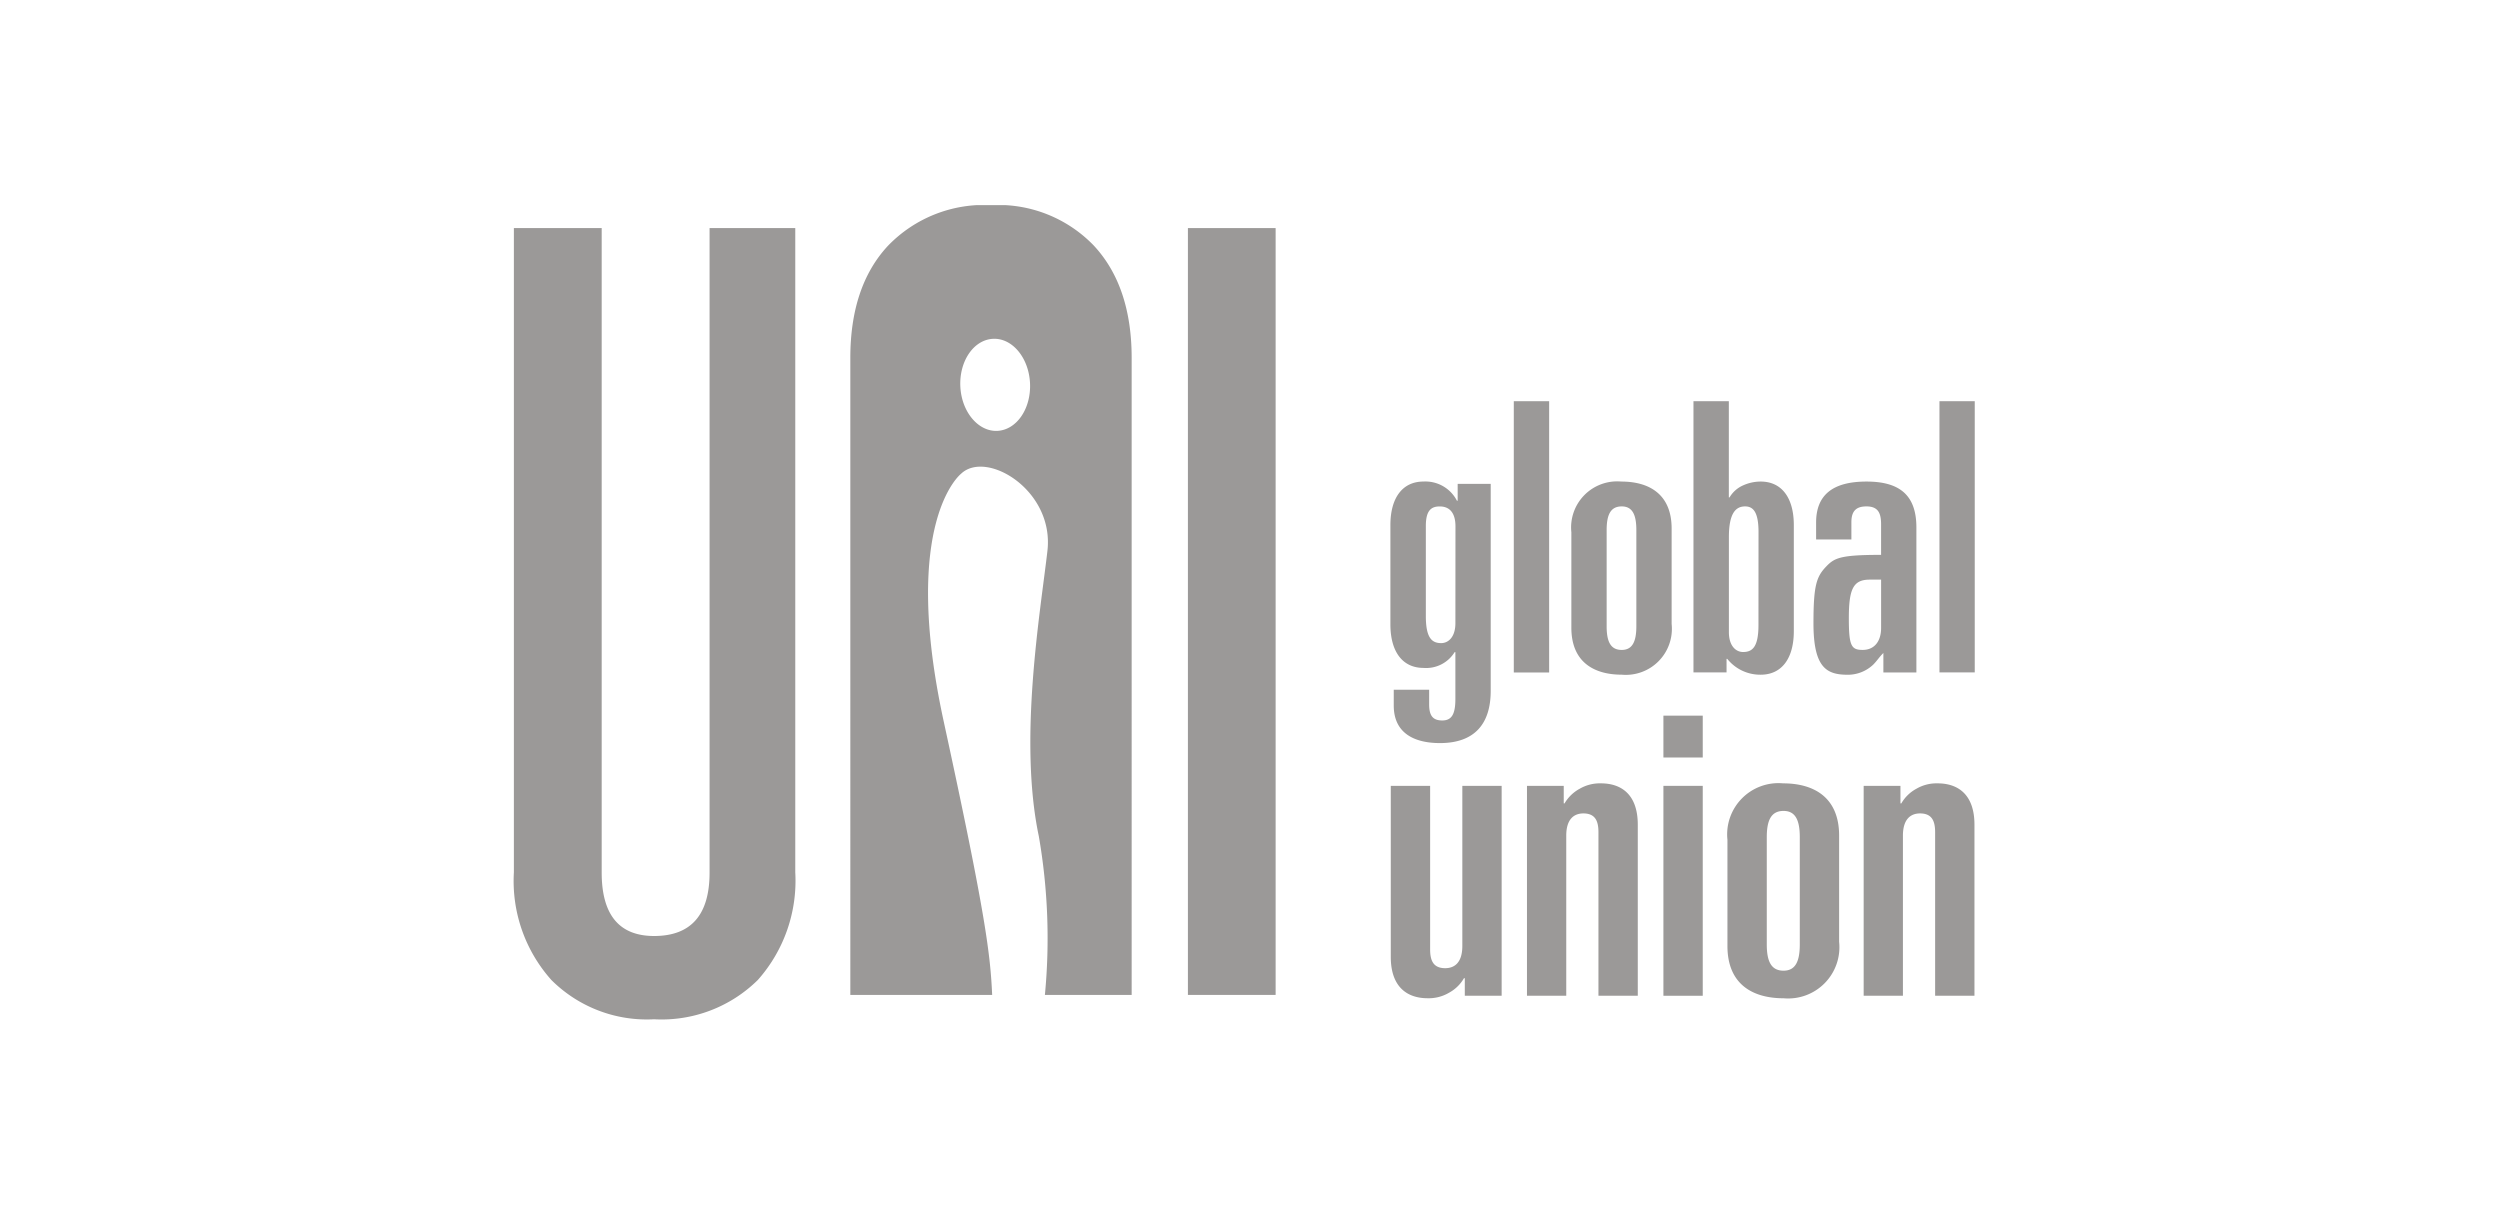 <?xml version="1.0" encoding="UTF-8"?>
<svg xmlns="http://www.w3.org/2000/svg" xmlns:xlink="http://www.w3.org/1999/xlink" width="176" height="86" viewBox="0 0 176 86">
  <defs>
    <clipPath id="clip-path">
      <rect id="Rectangle_922" data-name="Rectangle 922" width="102.846" height="57.31" fill="#9b9998"></rect>
    </clipPath>
  </defs>
  <g id="Group_7109" data-name="Group 7109" transform="translate(-692 -81)">
    <rect id="Rectangle_3064" data-name="Rectangle 3064" width="176" height="86" transform="translate(692 81)" fill="none"></rect>
    <g id="Group_1823" data-name="Group 1823" transform="translate(728.177 95.442)">
      <g id="Group_1822" data-name="Group 1822" clip-path="url(#clip-path)">
        <path id="Path_1681" data-name="Path 1681" d="M184.3,56.786v1.19h-.052a2.491,2.491,0,0,0-2.355-1.351c-1.454,0-2.329,1.113-2.329,3.069v6.982c0,1.956.875,3.069,2.329,3.069a2.352,2.352,0,0,0,2.194-1.113h.052v3.307c0,1.113-.29,1.506-.926,1.506-.683,0-.921-.367-.921-1.133V71.279H179.8v1.113c0,1.956,1.454,2.645,3.255,2.645,2.407,0,3.571-1.325,3.571-3.675V56.786Zm-.16,9.813c0,.978-.5,1.4-1,1.4-.662,0-1.081-.373-1.081-1.9v-6.35c0-1.108.393-1.372.978-1.372.714,0,1.108.476,1.108,1.4Z" transform="translate(-117.857 -37.166)" fill="#9b9998"></path>
        <rect id="Rectangle_919" data-name="Rectangle 919" width="2.489" height="19.098" transform="translate(70.394 13.803)" fill="#9b9998"></rect>
        <path id="Path_1682" data-name="Path 1682" d="M220.15,56.627a3.243,3.243,0,0,0-3.519,3.571v6.718c0,2.459,1.641,3.307,3.545,3.307a3.242,3.242,0,0,0,3.514-3.571V59.934c0-2.459-1.635-3.307-3.54-3.307m1.056,10.186c0,1.056-.264,1.667-1.03,1.667-.8,0-1.061-.611-1.061-1.667v-6.77c0-1.061.264-1.667,1.061-1.667.766,0,1.03.606,1.03,1.667Z" transform="translate(-142.184 -37.167)" fill="#9b9998"></path>
        <path id="Path_1683" data-name="Path 1683" d="M246.381,45.823a2.991,2.991,0,0,0-1.242.269,2.074,2.074,0,0,0-.952.844h-.052v-6.77h-2.49V59.259h2.329v-.952h.052a2.965,2.965,0,0,0,2.355,1.113c1.454,0,2.329-1.113,2.329-3.069V48.892c0-1.956-.875-3.069-2.329-3.069m-.16,10.1c0,1.537-.419,1.9-1.082,1.9-.5,0-1-.419-1-1.4V49.741c0-1.641.45-2.169,1.139-2.169.554,0,.947.368.947,1.8Z" transform="translate(-158.602 -26.363)" fill="#9b9998"></path>
        <path id="Path_1684" data-name="Path 1684" d="M269.956,56.626c-2.355,0-3.545.927-3.545,2.883V60.7h2.484V59.483c0-.818.373-1.108,1.061-1.108.844,0,1.03.5,1.03,1.268v2.143c-2.857,0-3.281.212-3.861.818-.688.714-.9,1.325-.9,4,0,3.173.953,3.623,2.433,3.623a2.6,2.6,0,0,0,1.775-.714c.264-.264.419-.528.714-.818v1.372h2.324V59.856c0-2.329-1.242-3.23-3.514-3.23m1.03,10.315c0,.9-.45,1.537-1.294,1.537-.8,0-.978-.264-.978-2.226,0-2.086.315-2.722,1.48-2.722h.792Z" transform="translate(-174.734 -37.166)" fill="#9b9998"></path>
        <rect id="Rectangle_920" data-name="Rectangle 920" width="2.484" height="19.093" transform="translate(100.361 13.803)" fill="#9b9998"></rect>
        <path id="Path_1685" data-name="Path 1685" d="M184.677,118.962v11.273c0,1.149-.528,1.563-1.206,1.563-.854,0-1.061-.559-1.061-1.325V118.962h-2.77V131c0,2.179,1.211,2.914,2.593,2.914a2.81,2.81,0,0,0,1.5-.383,2.7,2.7,0,0,0,1.061-1.03h.057v1.237h2.594V118.962Z" transform="translate(-117.906 -78.08)" fill="#9b9998"></path>
        <path id="Path_1686" data-name="Path 1686" d="M212.741,118.45a2.822,2.822,0,0,0-1.5.383,2.737,2.737,0,0,0-1.061,1.03h-.057v-1.237h-2.588V133.4H210.3V122.13c0-1.149.533-1.563,1.206-1.563.854,0,1.061.559,1.061,1.325V133.4h2.769V121.364c0-2.179-1.206-2.914-2.593-2.914" transform="translate(-136.213 -77.744)" fill="#9b9998"></path>
        <path id="Path_1687" data-name="Path 1687" d="M235.486,124.3h2.769V109.522h-2.769Zm0-16.774h2.769V104.58h-2.769Z" transform="translate(-154.559 -68.64)" fill="#9b9998"></path>
        <path id="Path_1688" data-name="Path 1688" d="M252.522,118.45a3.61,3.61,0,0,0-3.918,3.975V129.9c0,2.738,1.827,3.68,3.949,3.68a3.608,3.608,0,0,0,3.913-3.975V122.13c0-2.738-1.827-3.68-3.944-3.68m1.175,11.335c0,1.175-.29,1.853-1.144,1.853-.885,0-1.18-.678-1.18-1.853v-7.541c0-1.175.295-1.853,1.18-1.853.854,0,1.144.678,1.144,1.853Z" transform="translate(-163.169 -77.744)" fill="#9b9998"></path>
        <path id="Path_1689" data-name="Path 1689" d="M281.717,118.45a2.822,2.822,0,0,0-1.5.383,2.691,2.691,0,0,0-1.056,1.03H279.1v-1.237H276.51V133.4h2.764V122.13c0-1.149.533-1.563,1.206-1.563.854,0,1.061.559,1.061,1.325V133.4h2.769V121.364c0-2.179-1.206-2.914-2.593-2.914" transform="translate(-181.485 -77.744)" fill="#9b9998"></path>
        <path id="Path_1690" data-name="Path 1690" d="M86.086,2.879A9.34,9.34,0,0,0,78.85,0a9.4,9.4,0,0,0-7.3,2.878c-1.763,1.906-2.635,4.54-2.635,7.878V55.6H78.9c-.128-2.844-.446-5.608-3.419-19.29-3.041-14.047,1.223-17.392,1.223-17.392,1.777-1.716,6.574,1.142,6.088,5.412s-2.047,13.257-.608,20.094A41.988,41.988,0,0,1,82.613,55.6h6.108V10.758c0-3.338-.878-5.973-2.635-7.878M79.275,15.892c-1.351.067-2.527-1.331-2.615-3.115s.933-3.29,2.29-3.365,2.527,1.325,2.615,3.115-.932,3.291-2.29,3.365" transform="translate(-45.229 -0.001)" fill="#9b9998"></path>
        <rect id="Rectangle_921" data-name="Rectangle 921" width="6.175" height="53.985" transform="translate(47.452 1.615)" fill="#9b9998"></rect>
        <path id="Path_1691" data-name="Path 1691" d="M19.81,4.7V50.058a10.514,10.514,0,0,1-2.635,7.574A9.641,9.641,0,0,1,9.865,60.4a9.508,9.508,0,0,1-7.223-2.763A10.458,10.458,0,0,1,0,50.058V4.7H6.182V50.072q0,4.459,3.683,4.466c2.615,0,3.912-1.493,3.912-4.466V4.7Z" transform="translate(0 -3.085)" fill="#9b9998"></path>
      </g>
    </g>
  </g>
</svg>
